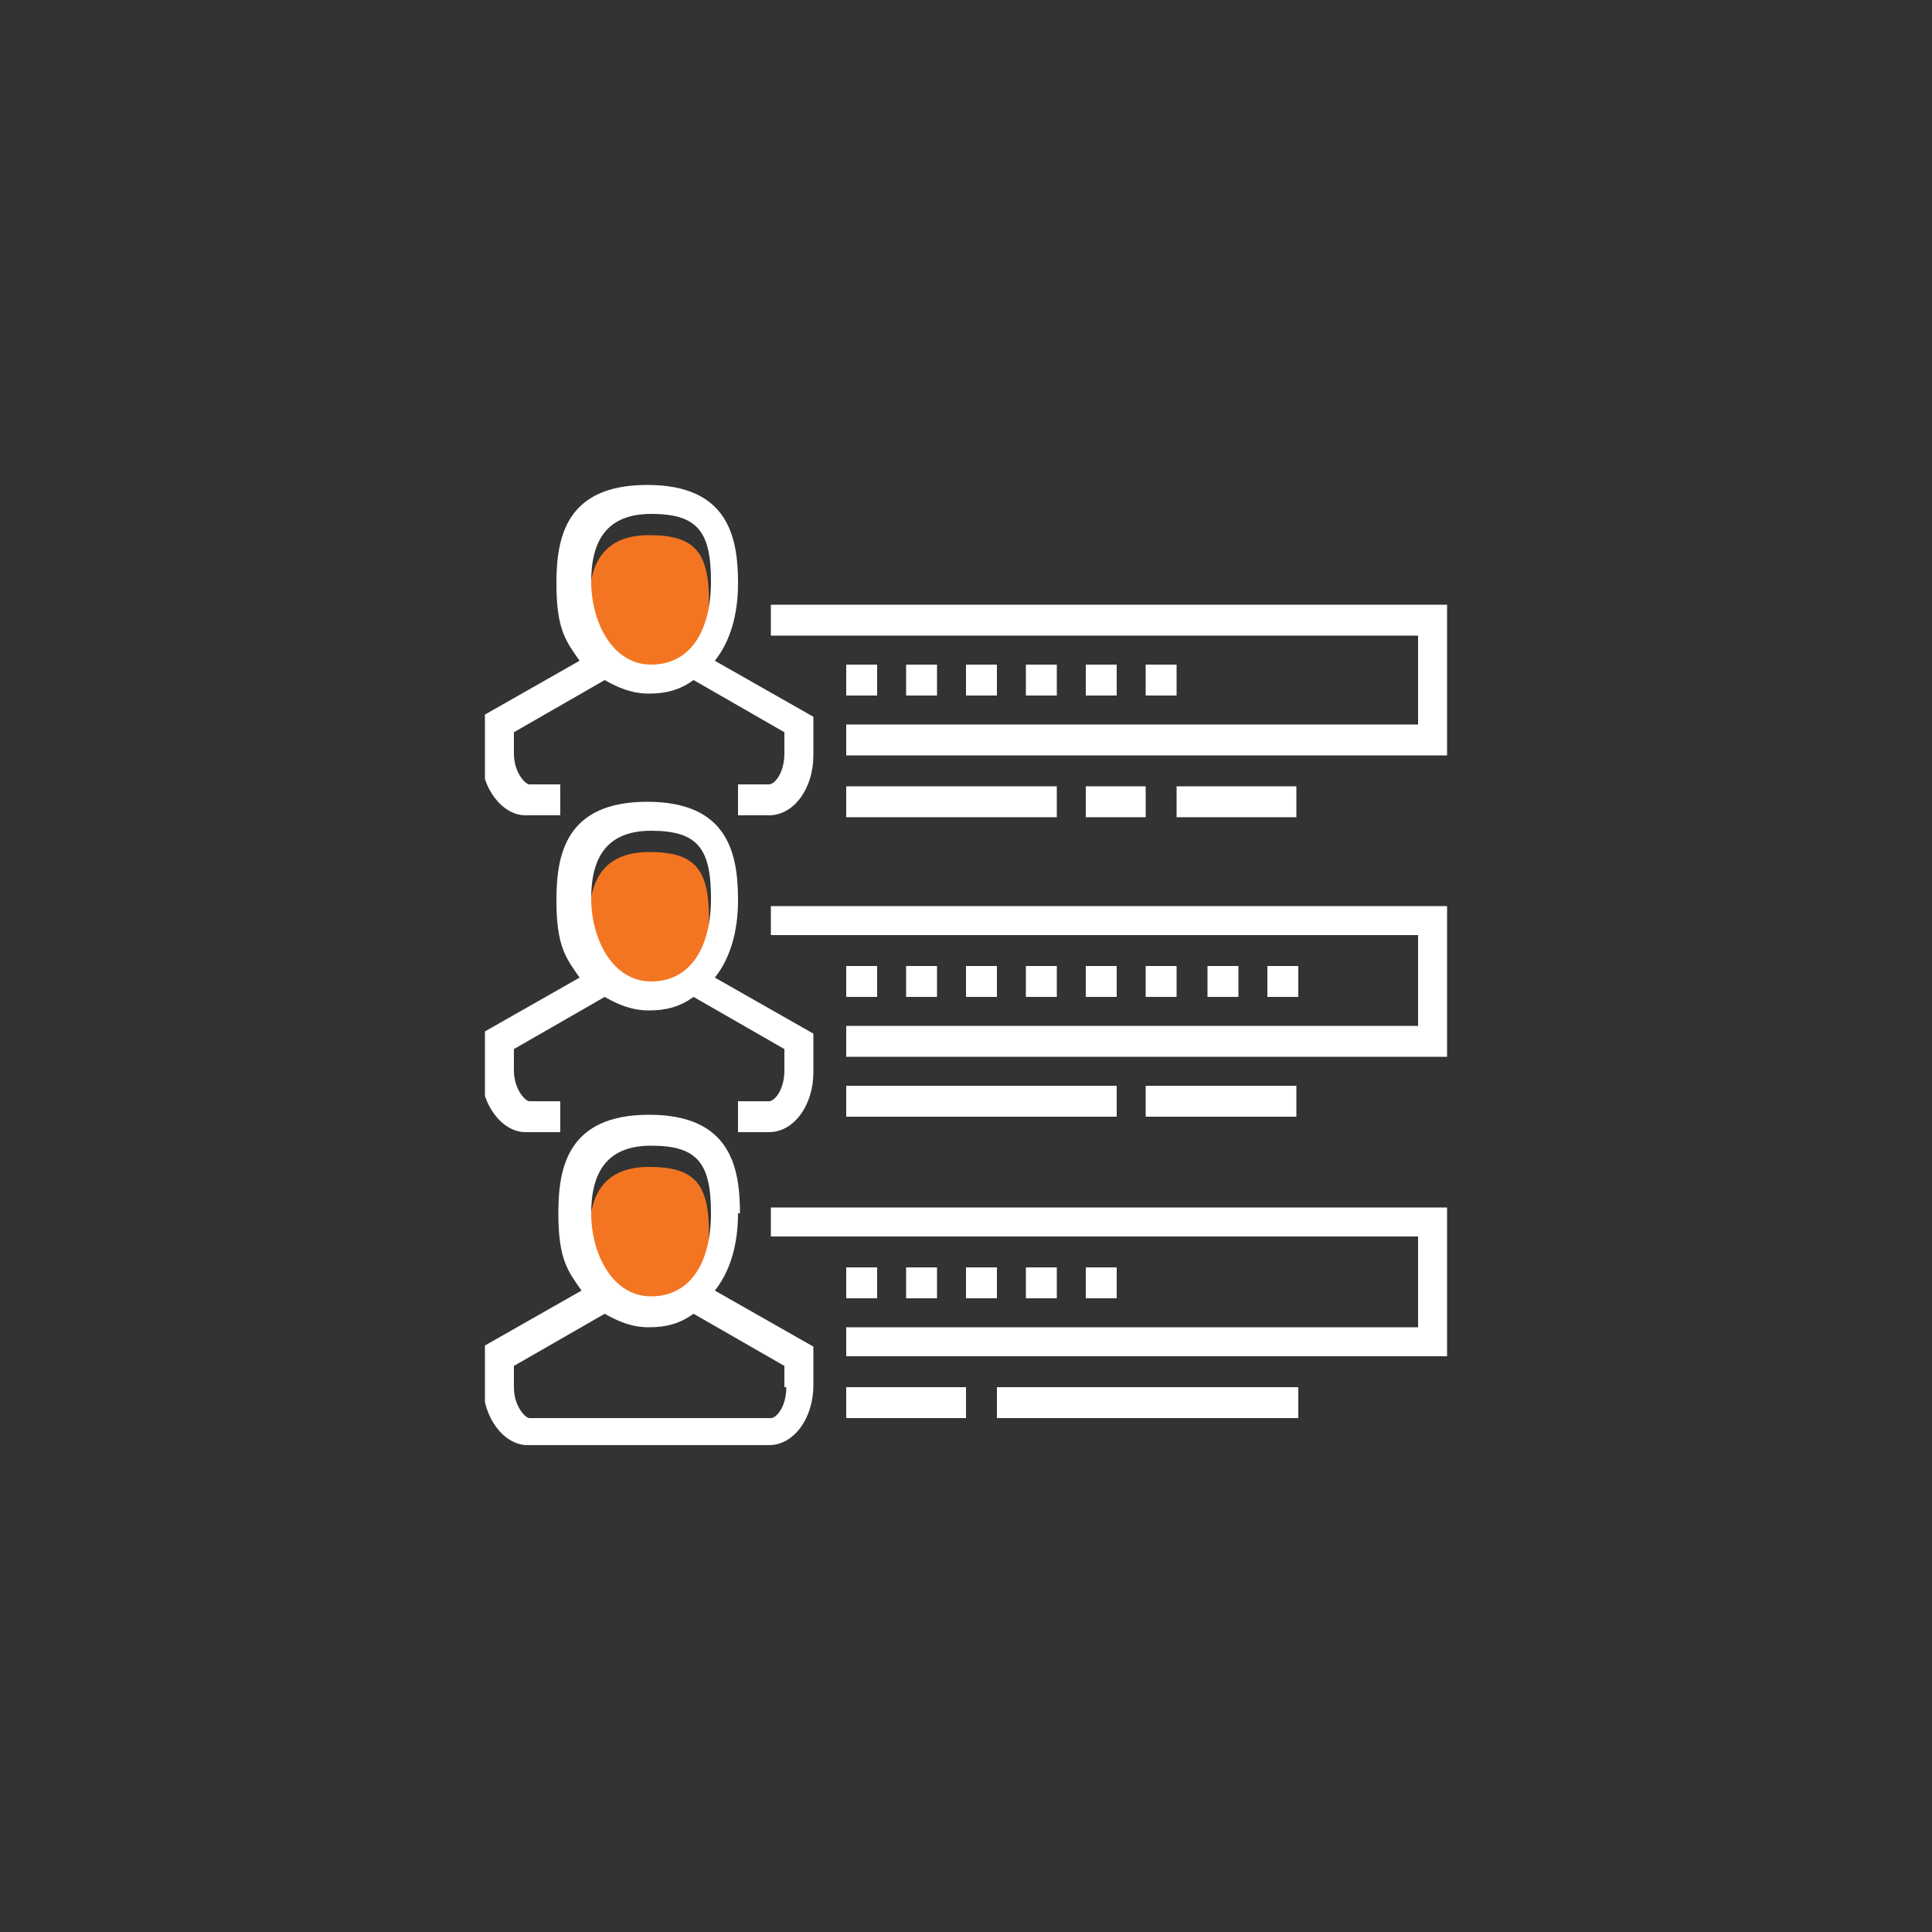 <?xml version="1.0" encoding="UTF-8"?>
<svg id="Layer_1" xmlns="http://www.w3.org/2000/svg" xmlns:xlink="http://www.w3.org/1999/xlink" version="1.1" viewBox="0 0 100 100">
  <rect x="0" y="0" width="100" height="100" fill="#333333" stroke="none"/>
  <!-- Generator: Adobe Illustrator 29.5.1, SVG Export Plug-In . SVG Version: 2.1.0 Build 141)  -->
  <defs>
    <style>
      .st0 {
        fill: none;
      }

      .st1 {
        fill: #fff;
      }

      .st2 {
        fill: #f47521;
      }

      .st3 {
        clip-path: url(#clippath);
      }
    </style>
    <clipPath id="clippath">
      <rect class="st0" x="25.1" y="25.1" width="49.8" height="49.8"/>
    </clipPath>
  </defs>
  <g class="st3">
    <path class="st2" d="M33.6,27.7c2.4,0,3.1.9,3.1,3.5s-1.1,4.3-3.1,4.3-3.1-2.2-3.1-4.3.8-3.5,3.1-3.5"/>
    <path class="st2" d="M33.6,44.1c2.4,0,3.1.9,3.1,3.5s-1.1,4.3-3.1,4.3-3.1-2.2-3.1-4.3.8-3.5,3.1-3.5"/>
    <path class="st2" d="M33.6,60.4c2.4,0,3.1.9,3.1,3.5s-1.1,4.3-3.1,4.3-3.1-2.2-3.1-4.3.8-3.5,3.1-3.5"/>
    <path class="st1" d="M33.7,26.6c2.4,0,3.1.9,3.1,3.5s-1.1,4.3-3.1,4.3-3.1-2.2-3.1-4.3.8-3.5,3.1-3.5M27.4,42.2h1.6v-1.6h-1.6c-.2,0-.8-.6-.8-1.6v-1.1l4.7-2.7c.7.4,1.4.7,2.3.7s1.6-.2,2.3-.7l4.7,2.7v1.1c0,1-.5,1.6-.8,1.6h-1.6v1.6h1.6c1.3,0,2.3-1.4,2.3-3.1v-2l-5.1-2.9c.8-1,1.2-2.4,1.2-4,0-2.4-.5-5.1-4.7-5.1s-4.7,2.7-4.7,5.1.5,3,1.2,4l-5.1,2.9v2c0,1.7,1.1,3.1,2.3,3.1"/>
    <path class="st1" d="M33.7,43c2.4,0,3.1.9,3.1,3.5s-1.1,4.3-3.1,4.3-3.1-2.2-3.1-4.3.8-3.5,3.1-3.5M27.4,58.6h1.6v-1.6h-1.6c-.2,0-.8-.6-.8-1.6v-1.1l4.7-2.7c.7.4,1.4.7,2.3.7s1.6-.2,2.3-.7l4.7,2.7v1.1c0,1-.5,1.6-.8,1.6h-1.6v1.6h1.6c1.3,0,2.3-1.4,2.3-3.1v-2l-5.1-2.9c.8-1,1.2-2.4,1.2-4,0-2.4-.5-5.1-4.7-5.1s-4.7,2.7-4.7,5.1.5,3,1.2,4l-5.1,2.9v2c0,1.7,1.1,3.1,2.3,3.1"/>
    <path class="st1" d="M40.7,71.8c0,1-.5,1.6-.8,1.6h-12.5c-.2,0-.8-.6-.8-1.6v-1.1l4.7-2.7c.7.4,1.4.7,2.3.7s1.6-.2,2.3-.7l4.7,2.7v1.1ZM33.7,59.3c2.4,0,3.1.9,3.1,3.5s-1.1,4.3-3.1,4.3-3.1-2.2-3.1-4.3.8-3.5,3.1-3.5M38.3,62.8c0-2.4-.5-5.1-4.7-5.1s-4.7,2.7-4.7,5.1.5,3,1.2,4l-5.1,2.9v2c0,1.7,1.1,3.1,2.3,3.1h12.5c1.3,0,2.3-1.4,2.3-3.1v-2l-5.1-2.9c.8-1,1.2-2.4,1.2-4"/>
  </g>
  <polygon class="st1" points="39.9 62.5 39.9 64 73.4 64 73.4 68.7 43.8 68.7 43.8 70.2 74.9 70.2 74.9 62.5 39.9 62.5"/>
  <polygon class="st1" points="39.9 46.9 39.9 48.4 73.4 48.4 73.4 53.1 43.8 53.1 43.8 54.7 74.9 54.7 74.9 46.9 39.9 46.9"/>
  <polygon class="st1" points="39.9 31.3 39.9 32.9 73.4 32.9 73.4 37.5 43.8 37.5 43.8 39.1 74.9 39.1 74.9 31.3 39.9 31.3"/>
  <rect class="st1" x="43.8" y="34.4" width="1.6" height="1.6"/>
  <rect class="st1" x="46.9" y="34.4" width="1.6" height="1.6"/>
  <rect class="st1" x="50" y="34.4" width="1.6" height="1.6"/>
  <rect class="st1" x="53.1" y="34.4" width="1.6" height="1.6"/>
  <rect class="st1" x="56.2" y="34.4" width="1.6" height="1.6"/>
  <rect class="st1" x="59.3" y="34.4" width="1.6" height="1.6"/>
  <rect class="st1" x="43.8" y="50" width="1.6" height="1.6"/>
  <rect class="st1" x="46.9" y="50" width="1.6" height="1.6"/>
  <rect class="st1" x="50" y="50" width="1.6" height="1.6"/>
  <rect class="st1" x="53.1" y="50" width="1.6" height="1.6"/>
  <rect class="st1" x="56.2" y="50" width="1.6" height="1.6"/>
  <rect class="st1" x="59.3" y="50" width="1.6" height="1.6"/>
  <rect class="st1" x="62.5" y="50" width="1.6" height="1.6"/>
  <rect class="st1" x="65.6" y="50" width="1.6" height="1.6"/>
  <rect class="st1" x="43.8" y="65.6" width="1.6" height="1.6"/>
  <rect class="st1" x="46.9" y="65.6" width="1.6" height="1.6"/>
  <rect class="st1" x="50" y="65.6" width="1.6" height="1.6"/>
  <rect class="st1" x="53.1" y="65.6" width="1.6" height="1.6"/>
  <rect class="st1" x="56.2" y="65.6" width="1.6" height="1.6"/>
  <rect class="st1" x="43.8" y="71.8" width="6.2" height="1.6"/>
  <rect class="st1" x="51.6" y="71.8" width="15.6" height="1.6"/>
  <rect class="st1" x="43.8" y="56.2" width="14" height="1.6"/>
  <rect class="st1" x="59.3" y="56.2" width="7.8" height="1.6"/>
  <rect class="st1" x="56.2" y="40.7" width="3.1" height="1.6"/>
  <rect class="st1" x="43.8" y="40.7" width="10.9" height="1.6"/>
  <rect class="st1" x="60.9" y="40.7" width="6.2" height="1.6"/>
</svg>